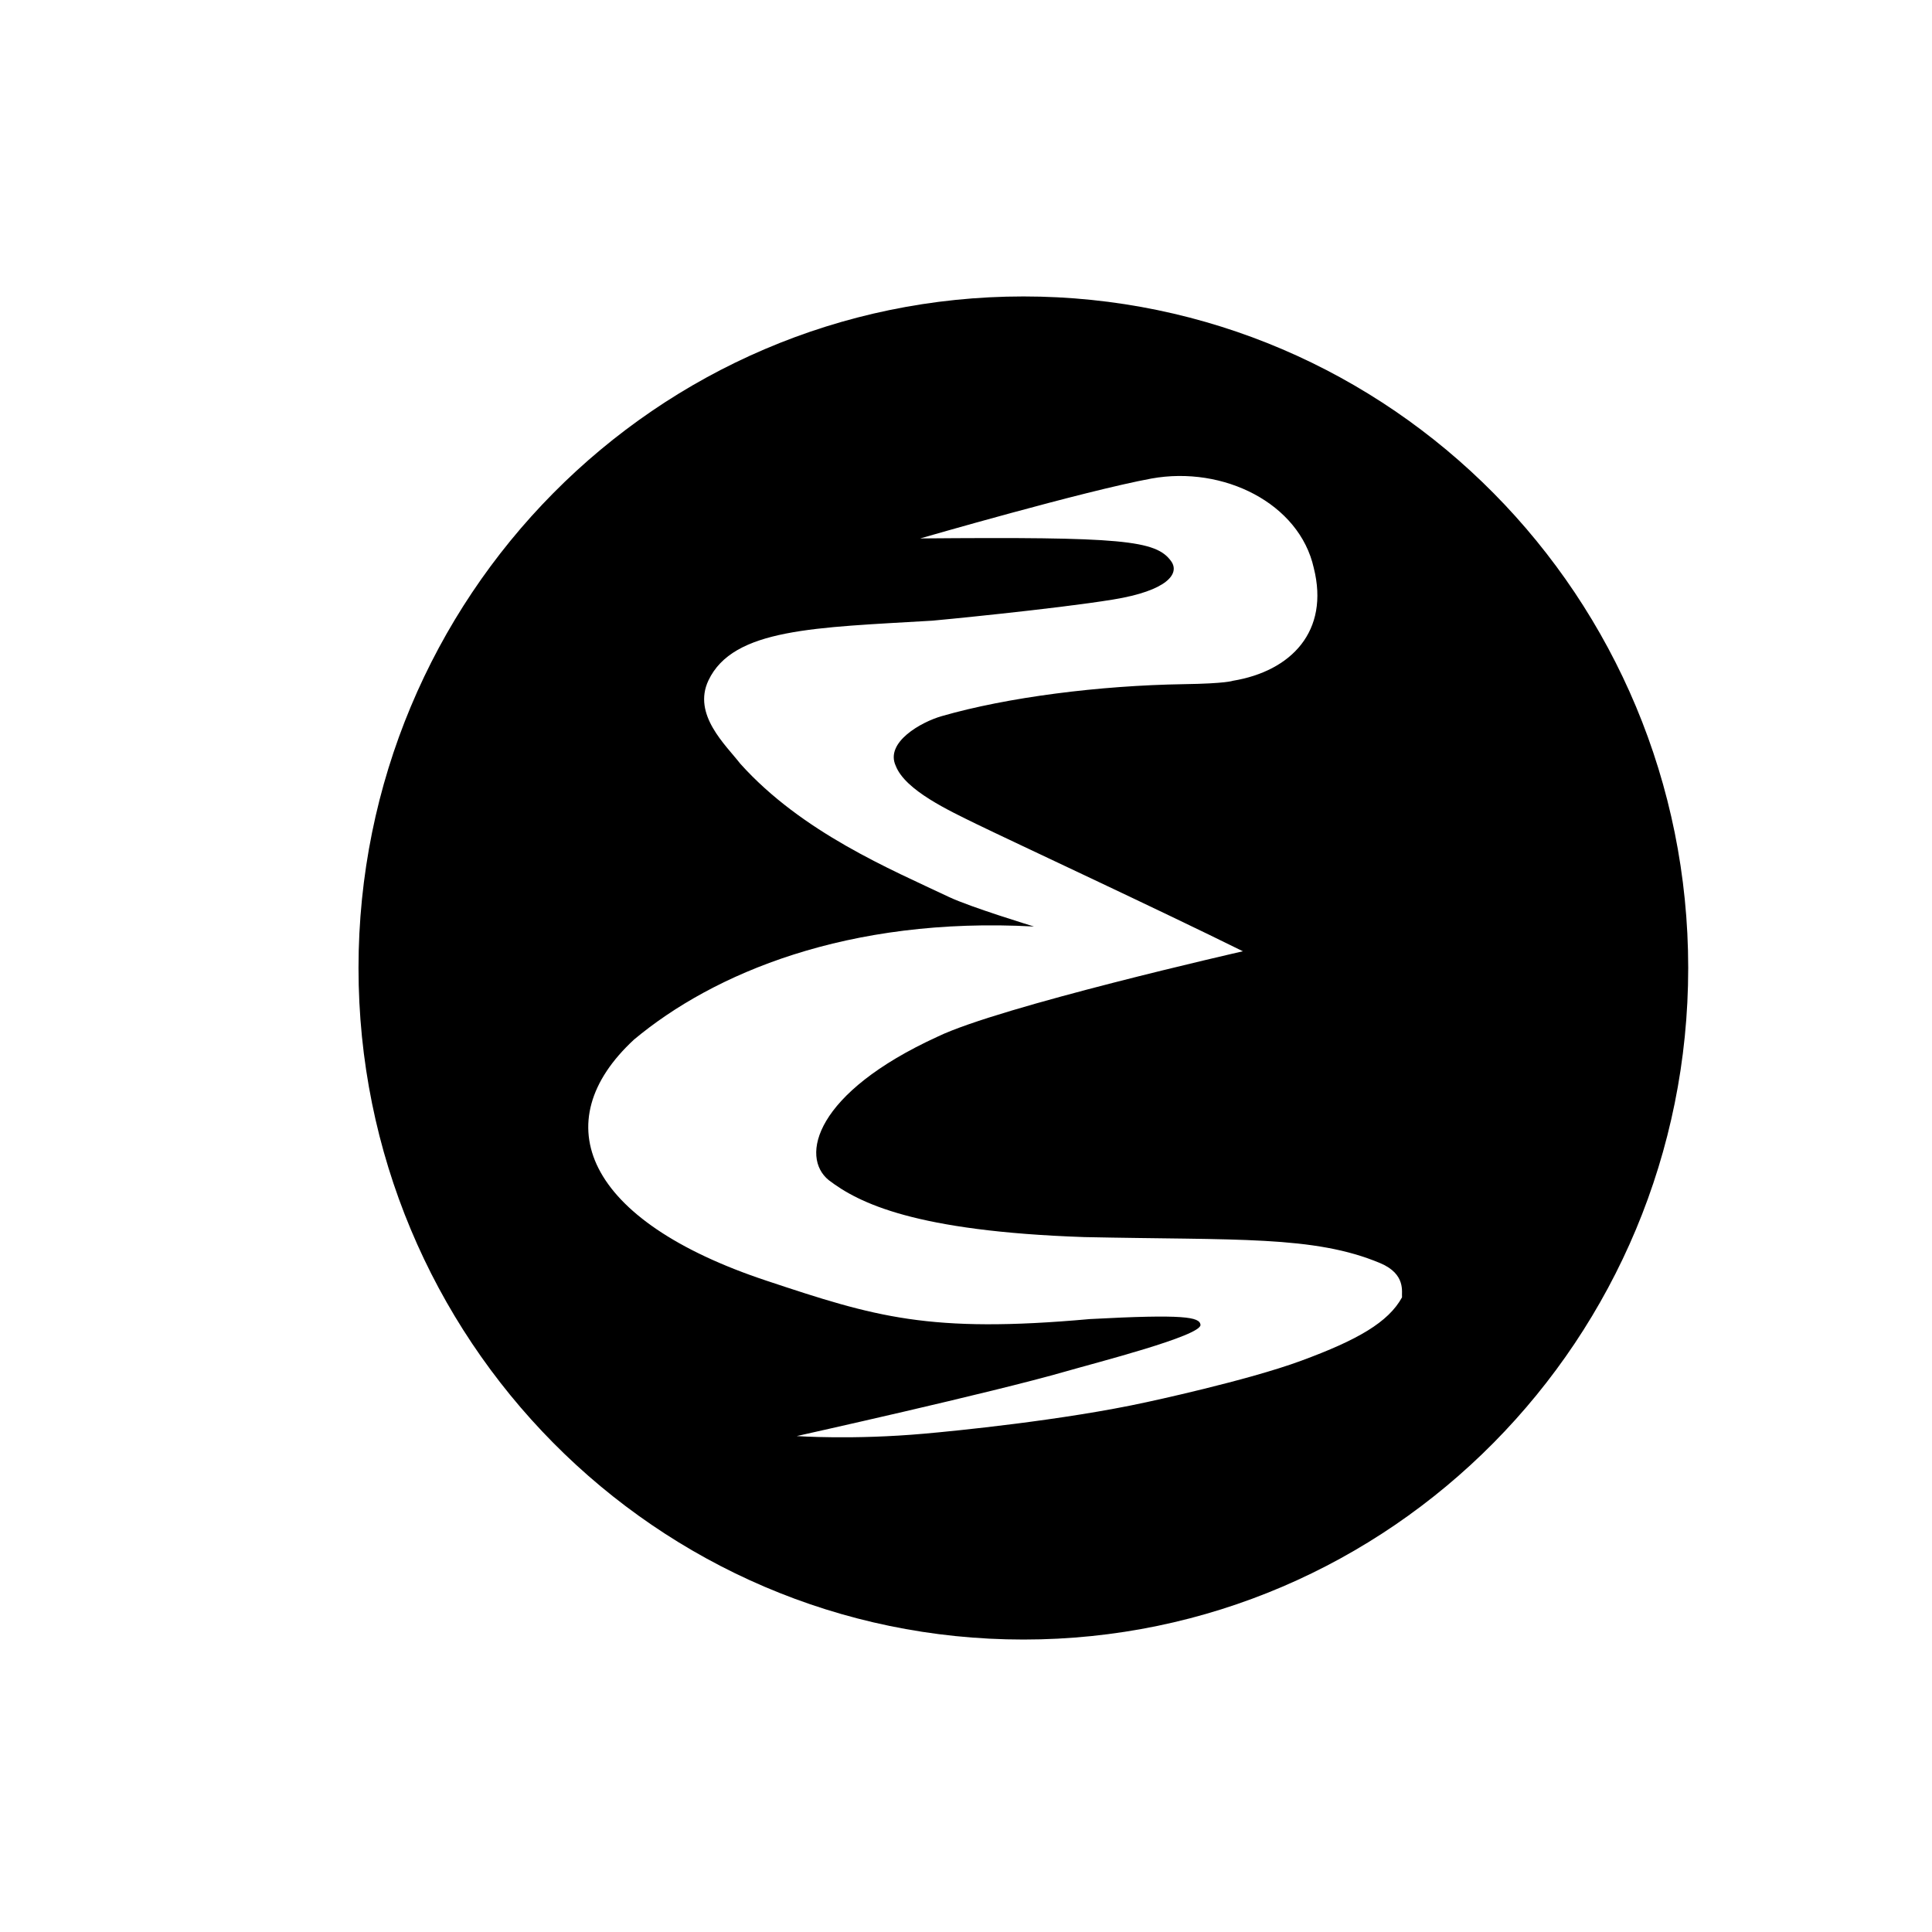 <svg width="16" height="16" viewBox="0 0 16 16" fill="none" xmlns="http://www.w3.org/2000/svg">
<g clip-path="url(#clip0_2716_663)">
<path d="M8.476 2.455C11.517 2.455 13.981 4.945 13.981 8.016C13.981 11.088 11.517 13.578 8.476 13.578C5.434 13.578 2.969 11.088 2.969 8.016C2.97 4.945 5.434 2.455 8.476 2.455ZM10.88 4.703C10.761 4.169 10.133 3.855 9.536 3.963C8.976 4.066 7.629 4.457 7.621 4.459C9.294 4.445 9.574 4.473 9.699 4.648C9.773 4.751 9.666 4.892 9.219 4.965C8.735 5.044 7.73 5.14 7.723 5.14C6.754 5.198 6.072 5.202 5.867 5.635C5.733 5.918 6.01 6.169 6.131 6.325C6.643 6.895 7.382 7.202 7.858 7.428C8.037 7.513 8.563 7.673 8.563 7.673C7.019 7.589 5.905 8.063 5.251 8.609C4.512 9.292 4.839 10.107 6.353 10.608C7.247 10.905 7.691 11.044 9.025 10.924C9.81 10.882 9.934 10.907 9.942 10.971C9.953 11.062 9.069 11.287 8.828 11.357C8.215 11.534 6.606 11.891 6.598 11.893C6.601 11.893 7.062 11.926 7.655 11.873C7.896 11.852 8.811 11.762 9.496 11.612C9.496 11.612 10.33 11.434 10.776 11.269C11.243 11.097 11.497 10.951 11.611 10.744C11.606 10.702 11.646 10.552 11.431 10.461C10.881 10.23 10.242 10.272 8.979 10.245C7.578 10.197 7.112 9.963 6.864 9.774C6.625 9.582 6.745 9.052 7.765 8.585C8.279 8.336 10.293 7.878 10.293 7.878C9.615 7.542 8.35 6.953 8.09 6.826C7.862 6.714 7.497 6.546 7.418 6.342C7.328 6.147 7.63 5.979 7.798 5.931C8.341 5.774 9.106 5.677 9.803 5.666C10.154 5.661 10.21 5.638 10.21 5.638C10.694 5.558 11.012 5.227 10.88 4.703Z" fill="black"/>
</g>
<defs>
<clipPath id="clip0_2716_663">
<rect width="12" height="12" fill="white" transform="translate(2.5 2)"/>
</clipPath>
</defs>
</svg>
